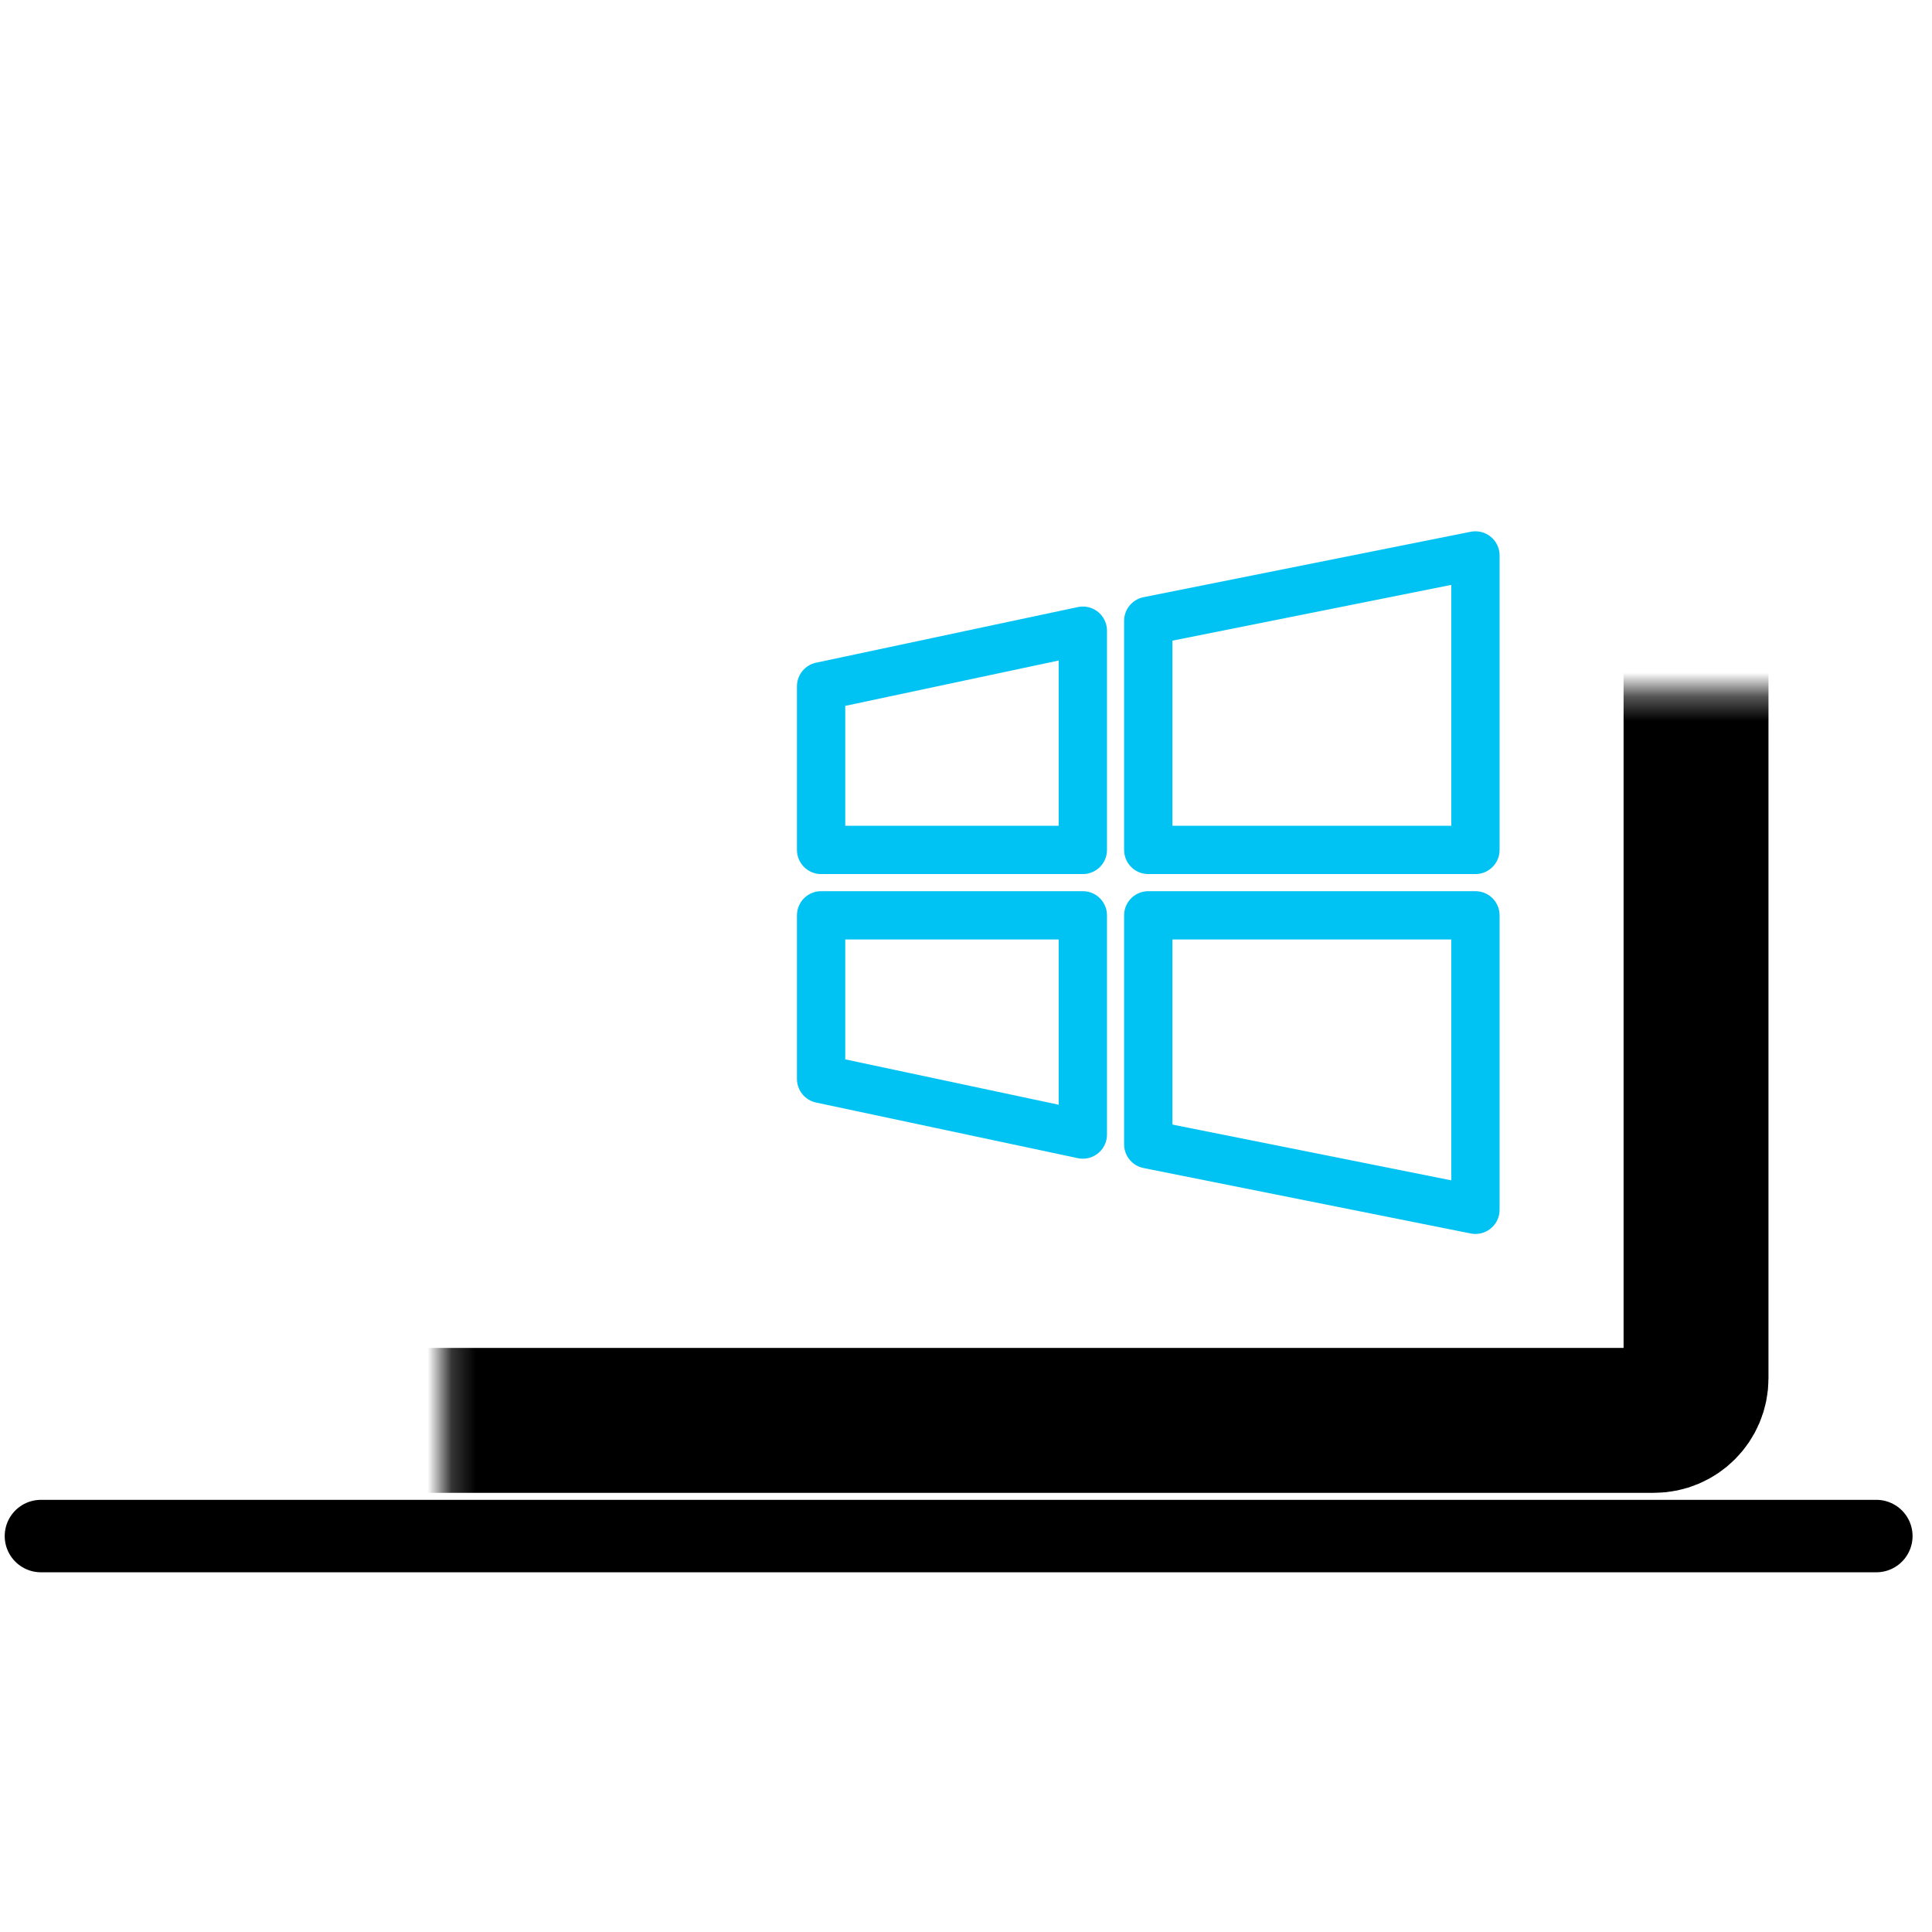 <svg width="80" height="80" viewBox="0 0 80 80" fill="none" xmlns="http://www.w3.org/2000/svg">
<mask id="path-1-inside-1_2001_1770" fill="white">
<rect x="9.202" y="14.346" width="61.027" height="44.469" rx="1.743"/>
</mask>
<rect x="9.202" y="14.346" width="61.027" height="44.469" rx="1.743" stroke="black" stroke-width="6" mask="url(#path-1-inside-1_2001_1770)"/>
<path d="M1.695 63.605H77.695" stroke="black" stroke-width="3" stroke-linecap="round"/>
<path fill-rule="evenodd" clip-rule="evenodd" d="M61.095 23L47.547 25.709V35.193H61.095V23Z" stroke="#00C3F3" stroke-width="2" stroke-miterlimit="10" stroke-linecap="round" stroke-linejoin="round"/>
<path fill-rule="evenodd" clip-rule="evenodd" d="M61.095 50.095L47.547 47.385V37.902H61.095V50.095Z" stroke="#00C3F3" stroke-width="2" stroke-miterlimit="10" stroke-linecap="round" stroke-linejoin="round"/>
<path fill-rule="evenodd" clip-rule="evenodd" d="M44.838 26.116L34 28.419V35.193H44.838V26.116Z" stroke="#00C3F3" stroke-width="2" stroke-miterlimit="10" stroke-linecap="round" stroke-linejoin="round"/>
<path fill-rule="evenodd" clip-rule="evenodd" d="M44.838 46.979L34 44.676V37.902H44.838V46.979Z" stroke="#00C3F3" stroke-width="2" stroke-miterlimit="10" stroke-linecap="round" stroke-linejoin="round"/>
</svg>
